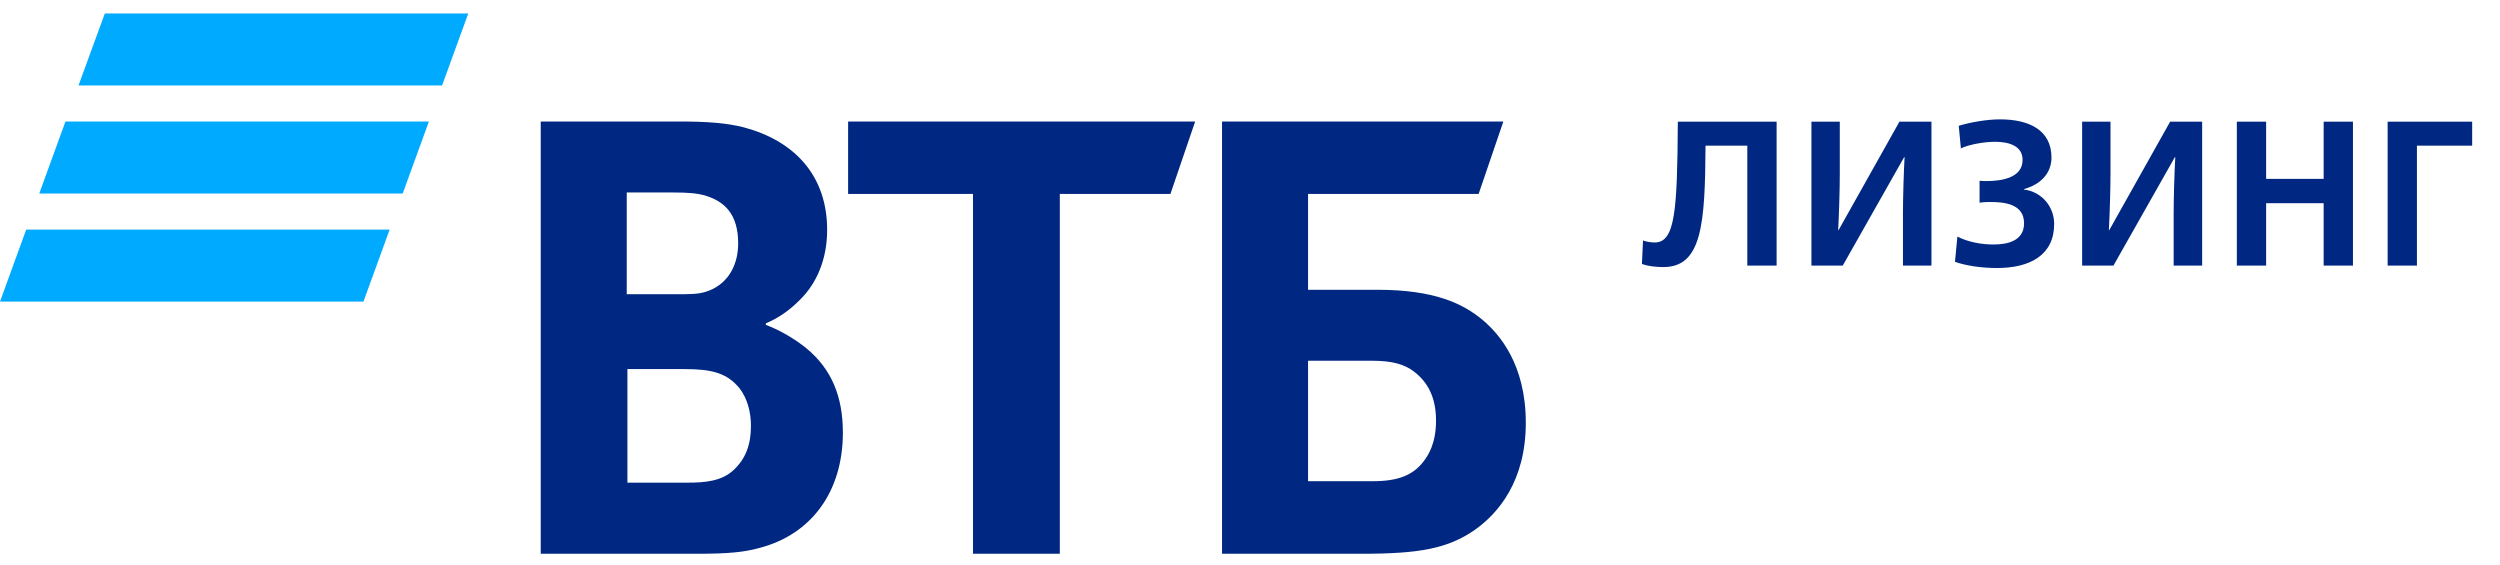 <svg width="186" height="42" viewBox="0 0 186 42" fill="none" xmlns="http://www.w3.org/2000/svg" xmlns:xlink="http://www.w3.org/1999/xlink">
	<desc>
			Created with Pixso.
	</desc>
	<defs>
		<clipPath id="clip906_36010">
			<rect width="186" height="42" fill="white" fill-opacity="0"/>
		</clipPath>
	</defs>
	<g clip-path="url(#clip906_36010)">
		<path d="M32.89 6.36L5.84 6.36L7.8 1L34.84 1L32.89 6.36ZM31.91 9.04L4.87 9.04L2.92 14.4L29.96 14.4L31.91 9.04ZM28.99 17.08L1.95 17.08L0 22.44L27.04 22.44L28.99 17.08Z" fill="#00AAFF" fill-opacity="1" fill-rule="nonzero"/>
		<path d="M122.16 19.64L122.24 17.89C122.49 17.99 122.84 18.04 123.11 18.04C124.63 18.04 124.79 15.71 124.83 9.05L132.18 9.05L132.18 19.76L130 19.76L130 10.84L126.89 10.84C126.86 16.64 126.63 19.87 123.76 19.87C123.13 19.87 122.56 19.79 122.16 19.64ZM134.77 9.05L136.88 9.05L136.88 12.98C136.88 14.1 136.82 16.06 136.76 17.12L136.79 17.12L141.32 9.05L143.7 9.05L143.7 19.76L141.58 19.76L141.58 15.83C141.58 14.71 141.64 12.75 141.7 11.69L141.67 11.69L137.1 19.76L134.77 19.76L134.77 9.05ZM145.45 19.48L145.63 17.6C146.42 18.01 147.4 18.19 148.32 18.19C149.35 18.19 150.59 17.93 150.59 16.61C150.59 15.13 149.04 15.03 148.07 15.03C147.91 15.03 147.61 15.03 147.28 15.08L147.28 13.45C147.48 13.47 147.71 13.47 147.83 13.47C148.87 13.47 150.48 13.25 150.48 11.9C150.48 10.81 149.39 10.55 148.43 10.55C147.61 10.55 146.49 10.75 145.89 11.04L145.73 9.36C146.65 9.08 147.86 8.88 148.8 8.88C150.94 8.88 152.63 9.66 152.63 11.72C152.63 12.87 151.86 13.71 150.58 14.07L150.58 14.1C151.96 14.28 152.83 15.42 152.83 16.66C152.83 18.99 151.02 19.94 148.58 19.94C147.4 19.94 146.28 19.77 145.45 19.48ZM154.91 9.05L157.02 9.05L157.02 12.98C157.02 14.1 156.96 16.06 156.9 17.12L156.93 17.12L161.46 9.05L163.84 9.05L163.84 19.76L161.72 19.76L161.72 15.83C161.72 14.71 161.78 12.75 161.84 11.69L161.81 11.69L157.24 19.76L154.91 19.76L154.91 9.05ZM166.42 9.05L168.6 9.05L168.6 13.31L172.88 13.31L172.88 9.05L175.06 9.05L175.06 19.76L172.88 19.76L172.88 15.12L168.6 15.12L168.6 19.76L166.42 19.76L166.42 9.05ZM177.64 9.05L183.93 9.05L183.93 10.84L179.82 10.84L179.82 19.76L177.64 19.76L177.64 9.05ZM97.32 35.8L102.17 35.8C104 35.8 105.11 35.36 105.89 34.36C106.28 33.86 106.84 32.97 106.84 31.3C106.84 29.63 106.28 28.46 105.17 27.62C104.5 27.12 103.61 26.84 102.11 26.84L97.32 26.84L97.32 35.8ZM90.92 41.2L90.92 9.04L111.85 9.04L110.01 14.43L97.32 14.43L97.32 21.56L102.5 21.56C106.67 21.56 108.84 22.56 110.35 23.84C111.52 24.84 113.52 27.07 113.52 31.46C113.52 35.8 111.46 38.2 109.73 39.42C107.73 40.81 105.62 41.2 101.33 41.2L90.92 41.2ZM72.39 41.2L72.39 14.43L63.1 14.43L63.1 9.04L88.92 9.04L87.08 14.43L78.85 14.43L78.85 41.2L72.39 41.2ZM46.63 21.89L50.25 21.89C51.36 21.89 51.91 21.89 52.47 21.72C53.97 21.28 54.92 19.94 54.92 18.11C54.92 15.94 53.92 14.99 52.47 14.55C51.86 14.38 51.25 14.32 50.02 14.32L46.63 14.32L46.63 21.89ZM46.68 27.46L46.68 35.91L51.14 35.91C52.47 35.91 53.69 35.8 54.58 34.97C55.48 34.13 55.87 33.08 55.87 31.69C55.87 30.63 55.59 29.63 55.03 28.9C54.08 27.73 52.92 27.46 50.91 27.46L46.68 27.46ZM56.98 24.06L56.98 24.17C58.2 24.62 59.37 25.4 59.98 25.9C61.88 27.46 62.71 29.52 62.71 32.19C62.71 36.58 60.37 39.75 56.53 40.76C55.36 41.09 54.14 41.2 51.86 41.2L40.23 41.2L40.23 9.04L50.52 9.04C52.64 9.04 54.08 9.15 55.36 9.48C59.09 10.48 61.54 13.04 61.54 17.11C61.54 19.28 60.76 21.11 59.48 22.34C58.93 22.89 58.15 23.56 56.98 24.06Z" fill="#002882" fill-opacity="1" fill-rule="nonzero"/>
	</g>
</svg>
